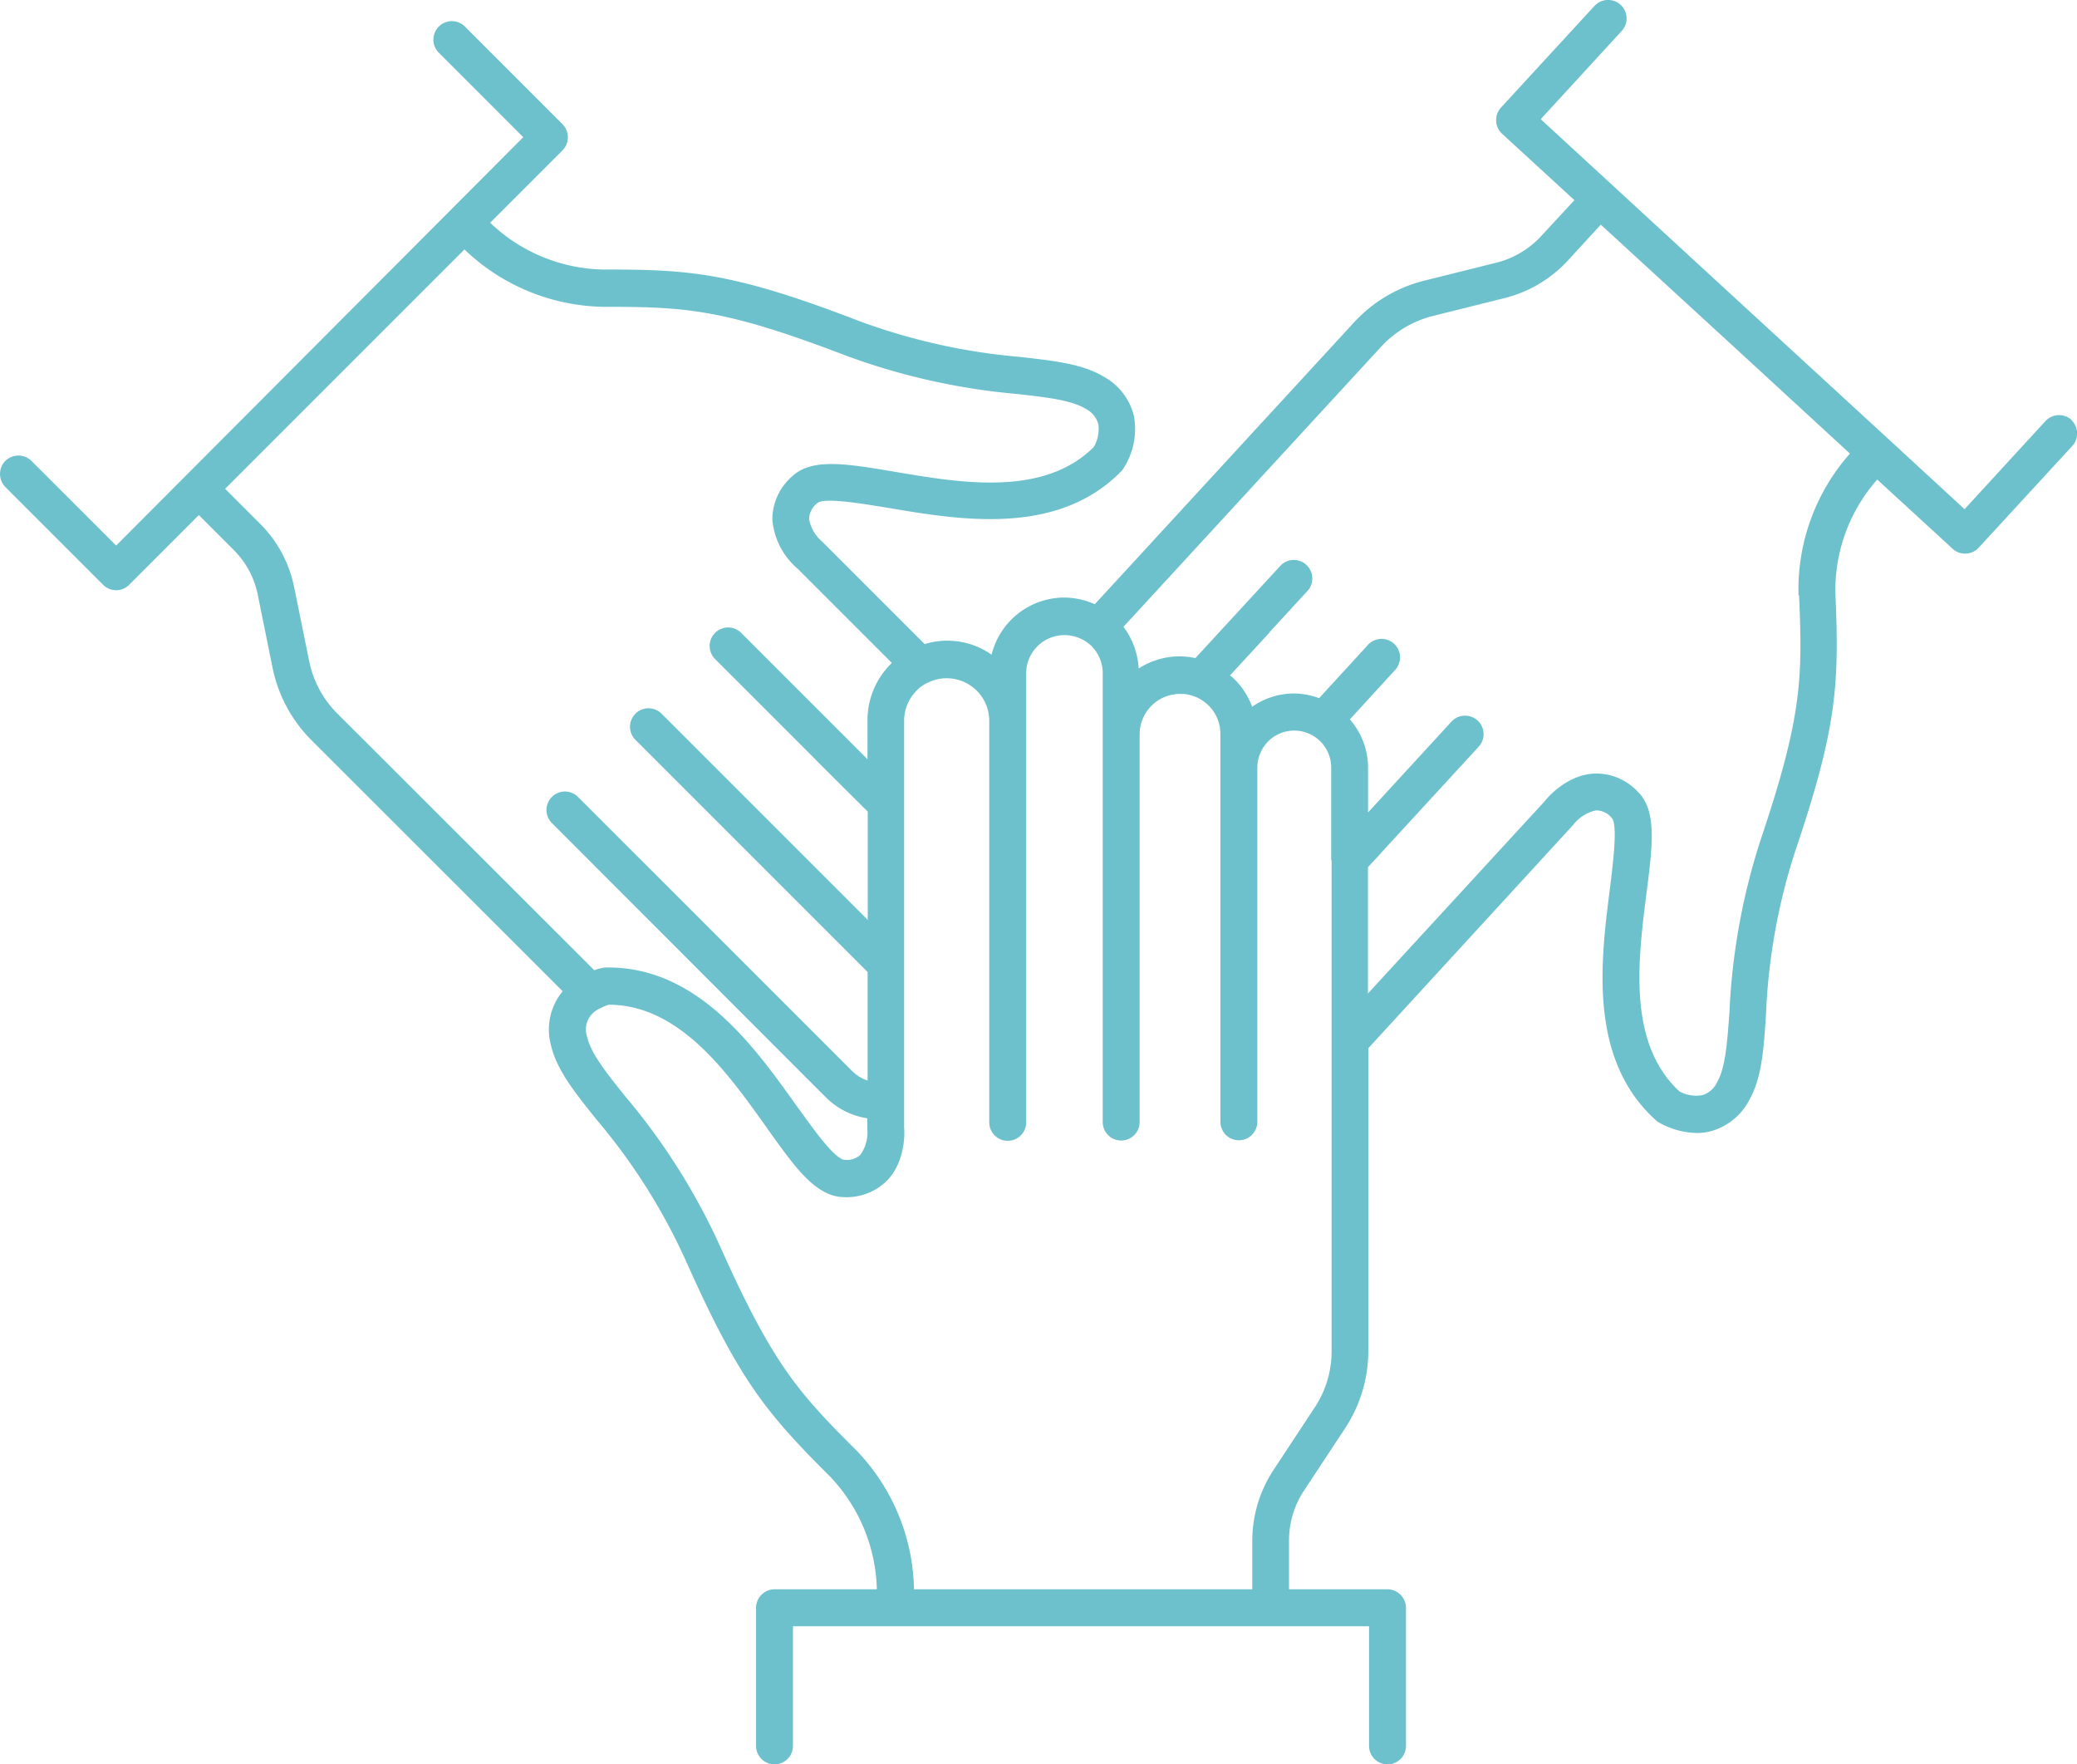 <svg xmlns="http://www.w3.org/2000/svg" xmlns:xlink="http://www.w3.org/1999/xlink" width="276" height="234.425" viewBox="0 0 276 234.425">
  <defs>
    <clipPath id="clip-path">
      <rect id="Rectangle_92" data-name="Rectangle 92" width="276" height="234.425" fill="#6dc1cc"/>
    </clipPath>
  </defs>
  <g id="Group_133" data-name="Group 133" transform="translate(0 0)">
    <g id="Group_132" data-name="Group 132" transform="translate(0 0)" clip-path="url(#clip-path)">
      <path id="Path_97" data-name="Path 97" d="M275.287,55.805a2.471,2.471,0,0,0-3.473.135L261.057,67.654l-9.974-9.189L230.116,39.195l-25.382-23.36,10.76-11.714A2.458,2.458,0,1,0,211.885.782L199.457,14.29a2.474,2.474,0,0,0,.135,3.473l9.62,8.831-4.356,4.711a12.134,12.134,0,0,1-6.024,3.6l-9.582,2.39a18.825,18.825,0,0,0-9.287,5.5L145.48,80.28a10.215,10.215,0,0,0-4.061-.883,9.967,9.967,0,0,0-9.654,7.594,10.195,10.195,0,0,0-8.894-1.41l-13.6-13.6a5.184,5.184,0,0,1-1.765-3.043,2.806,2.806,0,0,1,1.115-2.1c.92-.785,6.049.1,9.459.65,9.481,1.608,22.436,3.791,30.916-4.871a2.145,2.145,0,0,0,.258-.33,9.667,9.667,0,0,0,1.435-6.969,8.132,8.132,0,0,0-3.963-5.238c-2.808-1.705-6.476-2.123-11.127-2.651a81.616,81.616,0,0,1-21.629-4.846c-16.915-6.514-22.609-6.771-33.859-6.771a22.318,22.318,0,0,1-14.977-6.218l9.616-9.62a2.478,2.478,0,0,0,0-3.47L61.756,3.508a2.455,2.455,0,0,0-3.473,3.47l11.25,11.25-54.1,54.26L4.18,61.238a2.484,2.484,0,0,0-3.47,0,2.482,2.482,0,0,0,0,3.473L13.7,77.7a2.444,2.444,0,0,0,1.73.722,2.418,2.418,0,0,0,1.73-.722l9.262-9.265,4.551,4.554a11.618,11.618,0,0,1,3.3,6.146l1.963,9.679a18.927,18.927,0,0,0,5.1,9.481L74.77,131.706a7.978,7.978,0,0,0-1.533,7.264c.785,3.238,3.1,6.121,6.024,9.777A79.721,79.721,0,0,1,91.1,167.43c7.066,15.863,10.662,20.254,19.2,28.755a22.481,22.481,0,0,1,6.218,14.981h-13.6a2.475,2.475,0,0,0-2.453,2.453v18.354a2.453,2.453,0,1,0,4.906,0v-15.9h76.552v15.9a2.454,2.454,0,0,0,4.909,0V213.619a2.477,2.477,0,0,0-2.453-2.453h-13.09V204.75a12.034,12.034,0,0,1,2-6.711l5.436-8.244a18.663,18.663,0,0,0,3.1-10.342V139.275l27.248-29.7a5.179,5.179,0,0,1,3.006-1.9,2.661,2.661,0,0,1,2.1,1.018c.823.882.16,6.024-.258,9.459-1.215,9.557-2.883,22.609,6.146,30.718a1.509,1.509,0,0,0,.355.258,10.554,10.554,0,0,0,5.006,1.41,7.233,7.233,0,0,0,2-.258,8.227,8.227,0,0,0,5.041-4.158c1.633-2.908,1.9-6.614,2.2-11.287a80.82,80.82,0,0,1,3.891-21.752c5.556-16.45,5.851-22.144,5.336-34.154a22.21,22.21,0,0,1,5.556-15.213l10.012,9.189a2.39,2.39,0,0,0,1.668.65h.1a2.413,2.413,0,0,0,1.705-.785l12.427-13.508a2.467,2.467,0,0,0-.135-3.47ZM44.847,94.83a13.69,13.69,0,0,1-3.766-7.007l-1.963-9.654a16.528,16.528,0,0,0-4.651-8.674l-4.551-4.551,31.8-31.8A27.288,27.288,0,0,0,80.2,40.765c10.895,0,15.96.258,32.094,6.441a87.793,87.793,0,0,0,22.829,5.141c4.061.452,7.226.82,9.126,1.963a3.278,3.278,0,0,1,1.705,2.06,4.754,4.754,0,0,1-.625,3.043c-6.674,6.611-17.6,4.771-26.4,3.276-6.416-1.08-11.03-1.865-13.643.587a7.569,7.569,0,0,0-2.651,5.791,9.645,9.645,0,0,0,3.376,6.514l12.5,12.5a.457.457,0,0,0-.135.135,10.524,10.524,0,0,0-3.1,7.5v5.166L112.3,97.9a.908.908,0,0,0-.232-.232L98.519,84.12a2.454,2.454,0,1,0-3.47,3.47L108.4,100.938s.132.16.232.258l6.674,6.639v14.39L87.882,94.8a2.455,2.455,0,0,0-3.47,3.473l30.878,30.878v14.425a5.406,5.406,0,0,1-2.063-1.275L76.78,105.86a2.455,2.455,0,0,0-3.47,3.473l33.466,33.5.33.355a.081.081,0,0,1,.063.038l2.55,2.55a9.924,9.924,0,0,0,5.534,2.811V150a5.146,5.146,0,0,1-.92,3.436,2.677,2.677,0,0,1-2.22.65c-.1,0-.98-.16-3.335-3.2-.92-1.178-1.9-2.55-2.946-3.985-5.534-7.754-13.052-18.353-24.99-18.353a4.229,4.229,0,0,0-.688.038,6.1,6.1,0,0,0-1.178.33L44.822,94.8Zm132.1,19.468v65.167a13.524,13.524,0,0,1-2.293,7.619l-5.436,8.244a17.148,17.148,0,0,0-2.811,9.422v6.416H121.458a27.317,27.317,0,0,0-7.654-18.451c-7.716-7.691-11.127-11.447-18.193-27.285a85.43,85.43,0,0,0-12.5-19.726c-2.55-3.178-4.551-5.691-5.066-7.851a3.033,3.033,0,0,1,1.608-3.828,7.364,7.364,0,0,1,1.237-.528c9.387,0,15.8,9.029,20.966,16.293,1.08,1.533,2.1,2.943,3.043,4.158,1.9,2.453,4.221,4.968,7,5.1a7.641,7.641,0,0,0,5.989-2.2c2.588-2.71,2.293-6.771,2.255-7.007V95.772a5.663,5.663,0,0,1,1.671-4.023,4.7,4.7,0,0,1,1.57-1.08,5.428,5.428,0,0,1,2.415-.55,5.656,5.656,0,0,1,5.656,5.653v53.352a2.454,2.454,0,1,0,4.909,0V89.453a5.075,5.075,0,0,1,5.066-5.066,5.164,5.164,0,0,1,3.593,1.435,5.1,5.1,0,0,1,1.511,3.631v59.633a2.453,2.453,0,1,0,4.906,0V97.562A5.368,5.368,0,0,1,156.8,92.2a4.77,4.77,0,0,1,1.9.333c.06,0,.135.06.195.06a5.91,5.91,0,0,1,1.705,1.143,5.308,5.308,0,0,1,1.57,3.791v51.524a2.454,2.454,0,0,0,4.909,0V101.981a5.009,5.009,0,0,1,1.435-3.473,4.91,4.91,0,0,1,8.379,3.473v12.3Zm62.124-35.137c.455,10.895.43,15.96-5.1,32.386a86.55,86.55,0,0,0-4.158,22.967c-.3,4.061-.528,7.3-1.608,9.224a3.258,3.258,0,0,1-1.963,1.768,4.679,4.679,0,0,1-3.078-.493c-6.909-6.416-5.5-17.408-4.381-26.265.823-6.416,1.41-11.055-1.14-13.545a7.536,7.536,0,0,0-5.926-2.415c-3.728.258-6.281,3.436-6.416,3.63L181.779,132V115.215l1.705-1.828a.081.081,0,0,1,.038-.063L196.477,99.23a2.459,2.459,0,1,0-3.634-3.313l-11.052,12.035v-5.986a9.75,9.75,0,0,0-2.418-6.379l5.986-6.539a2.458,2.458,0,1,0-3.63-3.313l-6.441,7.029a10.113,10.113,0,0,0-3.3-.625,9.729,9.729,0,0,0-5.6,1.768,10.045,10.045,0,0,0-2.355-3.668,6.792,6.792,0,0,0-.587-.493l5.238-5.691v-.038l5.141-5.593A2.459,2.459,0,0,0,170.2,75.11L158.85,87.44a10.785,10.785,0,0,0-2.1-.232h-.038a10.137,10.137,0,0,0-5.4,1.608,10.182,10.182,0,0,0-2.023-5.534L183.544,46.05a14.037,14.037,0,0,1,6.834-4.061L199.96,39.6a17.125,17.125,0,0,0,8.439-5.041l4.318-4.711L231.07,46.688l14.758,13.58a27.2,27.2,0,0,0-6.834,18.784Z" transform="translate(0.001 0)" fill="#6dc1cc"/>
    </g>
  </g>
</svg>
